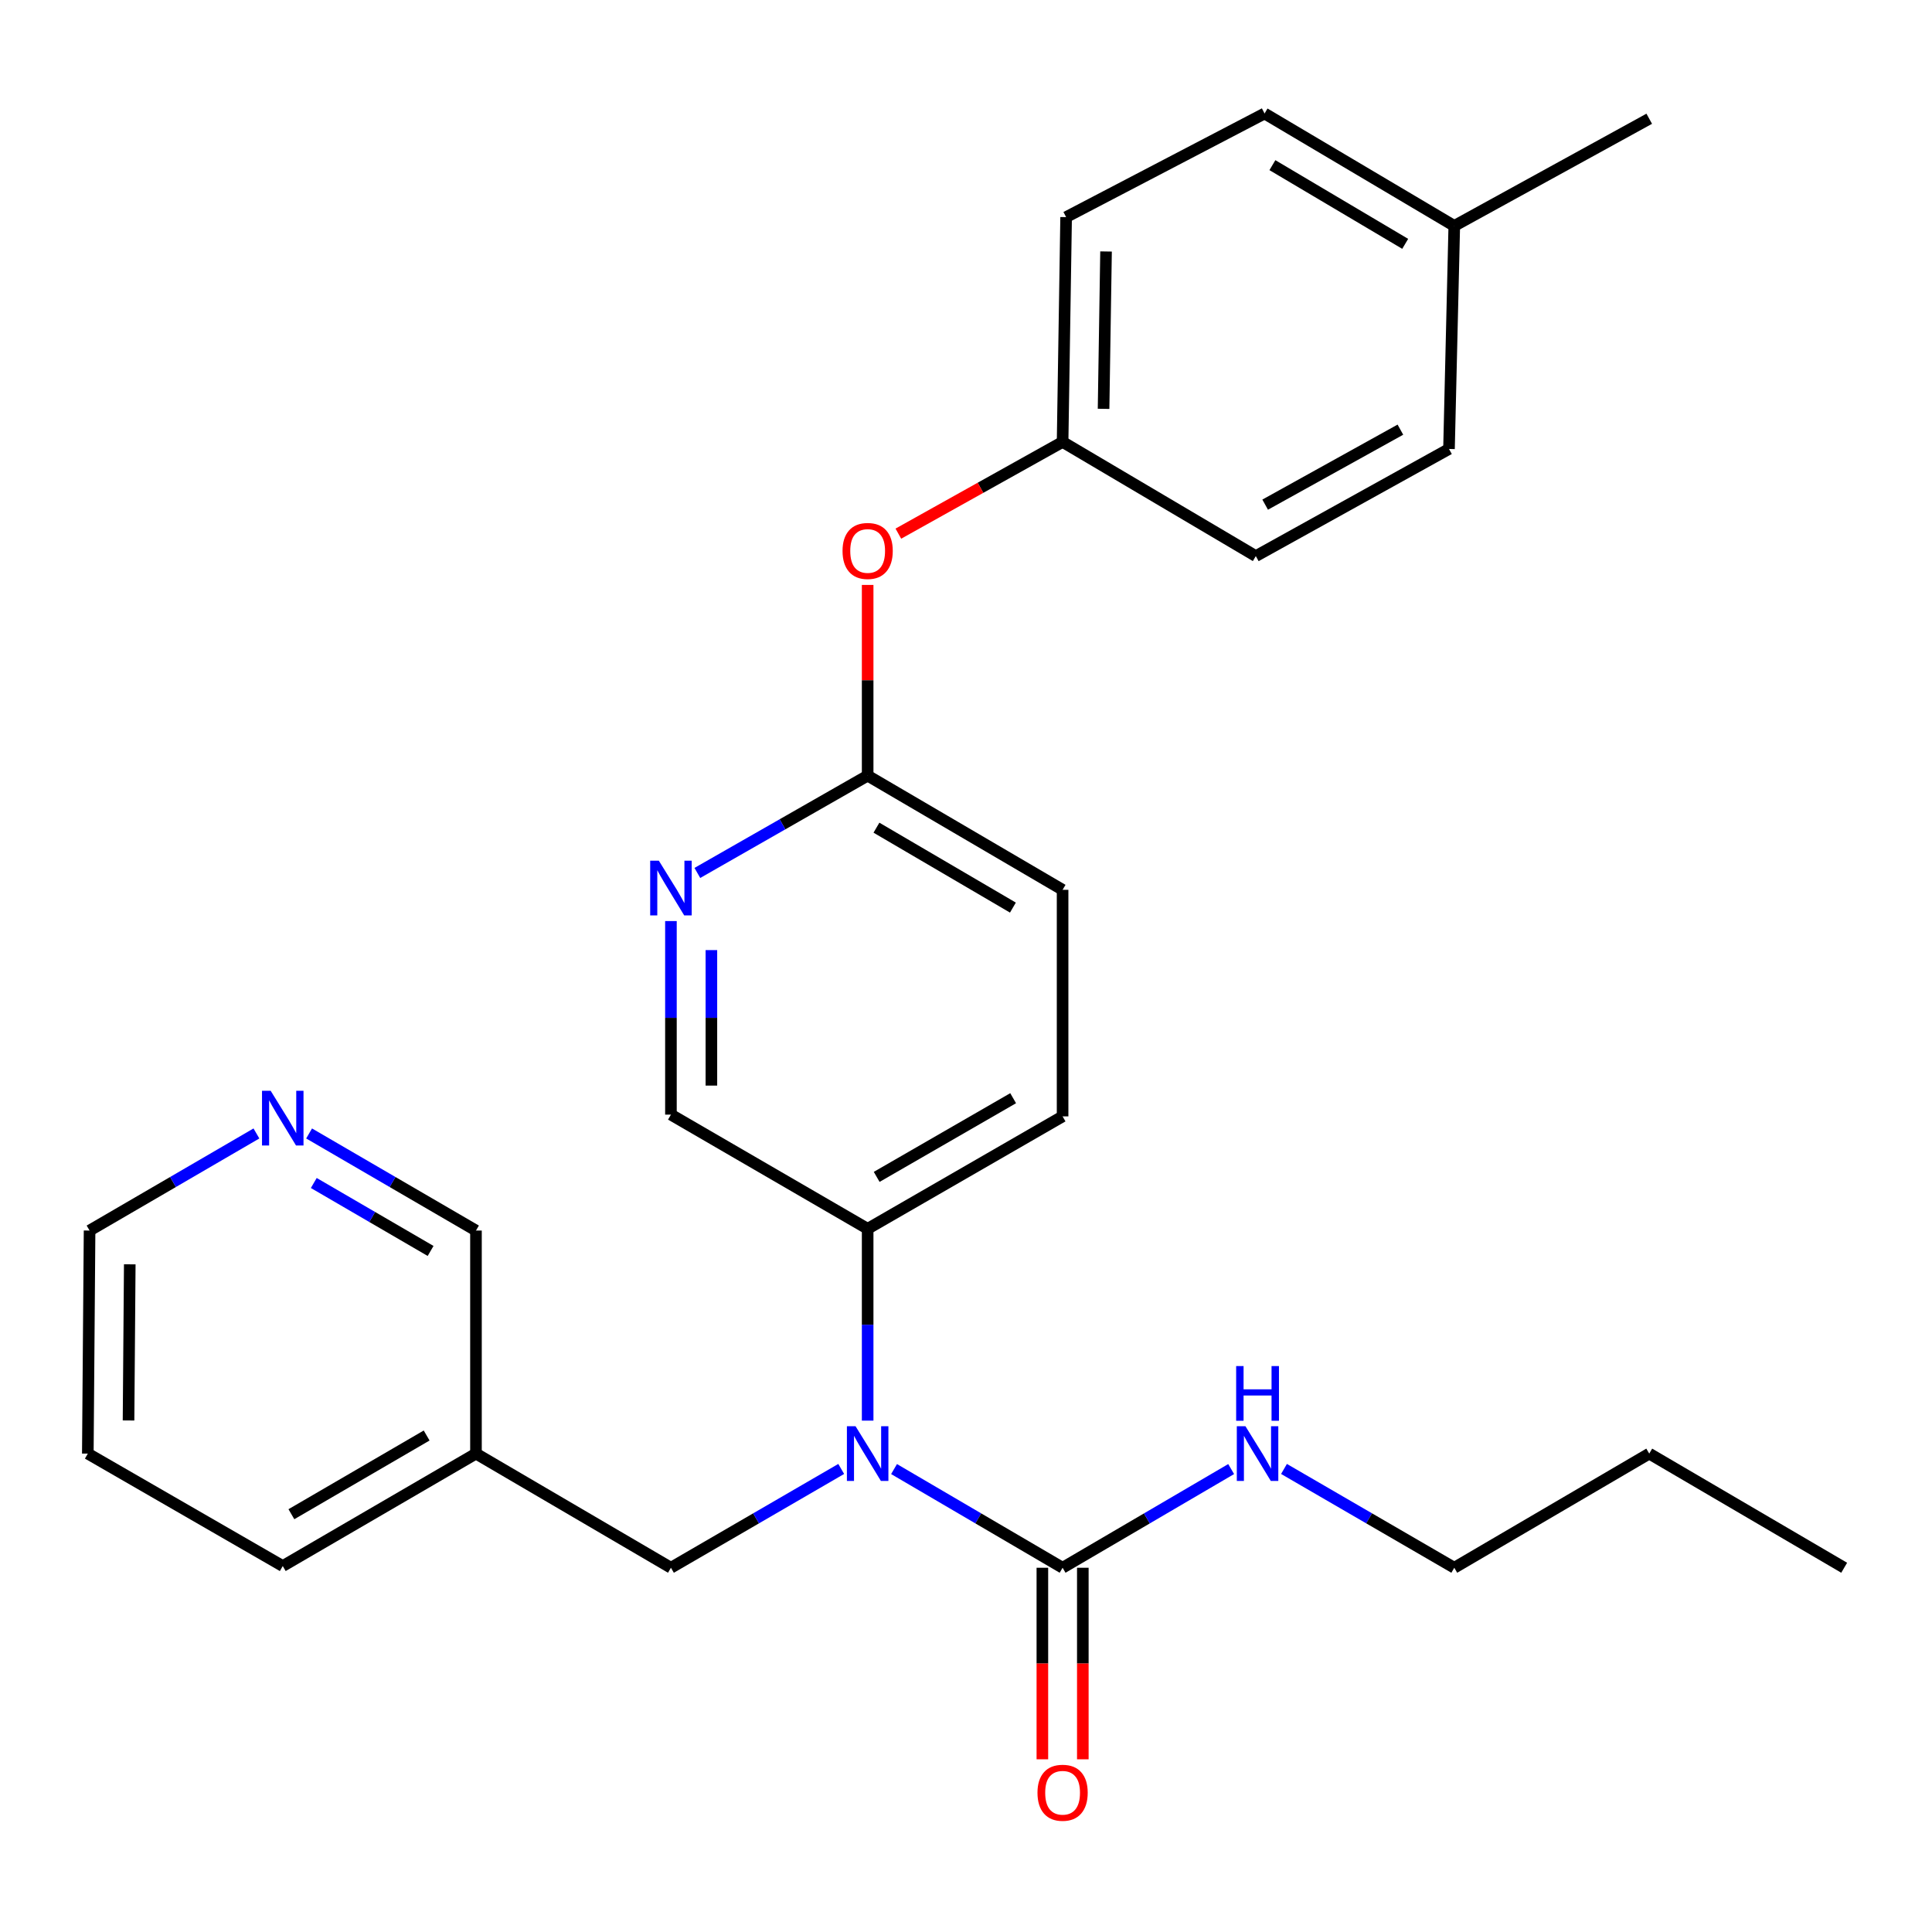 <?xml version='1.0' encoding='iso-8859-1'?>
<svg version='1.1' baseProfile='full'
              xmlns='http://www.w3.org/2000/svg'
                      xmlns:rdkit='http://www.rdkit.org/xml'
                      xmlns:xlink='http://www.w3.org/1999/xlink'
                  xml:space='preserve'
width='1000px' height='1000px' viewBox='0 0 1000 1000'>
<!-- END OF HEADER -->
<rect style='opacity:1.0;fill:#FFFFFF;stroke:none' width='1000' height='1000' x='0' y='0'> </rect>
<path class='bond-0' d='M 347.275,811.467 L 391.344,785.896' style='fill:none;fill-rule:evenodd;stroke:#000000;stroke-width:6px;stroke-linecap:butt;stroke-linejoin:miter;stroke-opacity:1' />
<path class='bond-0' d='M 391.344,785.896 L 435.413,760.324' style='fill:none;fill-rule:evenodd;stroke:#0000FF;stroke-width:6px;stroke-linecap:butt;stroke-linejoin:miter;stroke-opacity:1' />
<path class='bond-1' d='M 347.275,811.467 L 246.362,752.385' style='fill:none;fill-rule:evenodd;stroke:#000000;stroke-width:6px;stroke-linecap:butt;stroke-linejoin:miter;stroke-opacity:1' />
<path class='bond-2' d='M 449.096,735.316 L 449.096,685.67' style='fill:none;fill-rule:evenodd;stroke:#0000FF;stroke-width:6px;stroke-linecap:butt;stroke-linejoin:miter;stroke-opacity:1' />
<path class='bond-2' d='M 449.096,685.67 L 449.096,636.023' style='fill:none;fill-rule:evenodd;stroke:#000000;stroke-width:6px;stroke-linecap:butt;stroke-linejoin:miter;stroke-opacity:1' />
<path class='bond-3' d='M 462.759,760.385 L 506.378,785.926' style='fill:none;fill-rule:evenodd;stroke:#0000FF;stroke-width:6px;stroke-linecap:butt;stroke-linejoin:miter;stroke-opacity:1' />
<path class='bond-3' d='M 506.378,785.926 L 549.997,811.467' style='fill:none;fill-rule:evenodd;stroke:#000000;stroke-width:6px;stroke-linecap:butt;stroke-linejoin:miter;stroke-opacity:1' />
<path class='bond-4' d='M 549.997,811.467 L 593.622,785.926' style='fill:none;fill-rule:evenodd;stroke:#000000;stroke-width:6px;stroke-linecap:butt;stroke-linejoin:miter;stroke-opacity:1' />
<path class='bond-4' d='M 593.622,785.926 L 637.247,760.384' style='fill:none;fill-rule:evenodd;stroke:#0000FF;stroke-width:6px;stroke-linecap:butt;stroke-linejoin:miter;stroke-opacity:1' />
<path class='bond-5' d='M 539.528,811.467 L 539.528,861.039' style='fill:none;fill-rule:evenodd;stroke:#000000;stroke-width:6px;stroke-linecap:butt;stroke-linejoin:miter;stroke-opacity:1' />
<path class='bond-5' d='M 539.528,861.039 L 539.528,910.611' style='fill:none;fill-rule:evenodd;stroke:#FF0000;stroke-width:6px;stroke-linecap:butt;stroke-linejoin:miter;stroke-opacity:1' />
<path class='bond-5' d='M 560.466,811.467 L 560.466,861.039' style='fill:none;fill-rule:evenodd;stroke:#000000;stroke-width:6px;stroke-linecap:butt;stroke-linejoin:miter;stroke-opacity:1' />
<path class='bond-5' d='M 560.466,861.039 L 560.466,910.611' style='fill:none;fill-rule:evenodd;stroke:#FF0000;stroke-width:6px;stroke-linecap:butt;stroke-linejoin:miter;stroke-opacity:1' />
<path class='bond-6' d='M 664.593,760.324 L 708.662,785.896' style='fill:none;fill-rule:evenodd;stroke:#0000FF;stroke-width:6px;stroke-linecap:butt;stroke-linejoin:miter;stroke-opacity:1' />
<path class='bond-6' d='M 708.662,785.896 L 752.731,811.467' style='fill:none;fill-rule:evenodd;stroke:#000000;stroke-width:6px;stroke-linecap:butt;stroke-linejoin:miter;stroke-opacity:1' />
<path class='bond-7' d='M 752.731,811.467 L 853.644,752.385' style='fill:none;fill-rule:evenodd;stroke:#000000;stroke-width:6px;stroke-linecap:butt;stroke-linejoin:miter;stroke-opacity:1' />
<path class='bond-8' d='M 853.644,752.385 L 954.545,811.467' style='fill:none;fill-rule:evenodd;stroke:#000000;stroke-width:6px;stroke-linecap:butt;stroke-linejoin:miter;stroke-opacity:1' />
<path class='bond-9' d='M 46.362,636.931 L 45.455,752.385' style='fill:none;fill-rule:evenodd;stroke:#000000;stroke-width:6px;stroke-linecap:butt;stroke-linejoin:miter;stroke-opacity:1' />
<path class='bond-9' d='M 67.164,654.413 L 66.529,735.231' style='fill:none;fill-rule:evenodd;stroke:#000000;stroke-width:6px;stroke-linecap:butt;stroke-linejoin:miter;stroke-opacity:1' />
<path class='bond-10' d='M 46.362,636.931 L 89.543,611.804' style='fill:none;fill-rule:evenodd;stroke:#000000;stroke-width:6px;stroke-linecap:butt;stroke-linejoin:miter;stroke-opacity:1' />
<path class='bond-10' d='M 89.543,611.804 L 132.724,586.677' style='fill:none;fill-rule:evenodd;stroke:#0000FF;stroke-width:6px;stroke-linecap:butt;stroke-linejoin:miter;stroke-opacity:1' />
<path class='bond-11' d='M 45.455,752.385 L 146.356,810.583' style='fill:none;fill-rule:evenodd;stroke:#000000;stroke-width:6px;stroke-linecap:butt;stroke-linejoin:miter;stroke-opacity:1' />
<path class='bond-12' d='M 146.356,810.583 L 246.362,752.385' style='fill:none;fill-rule:evenodd;stroke:#000000;stroke-width:6px;stroke-linecap:butt;stroke-linejoin:miter;stroke-opacity:1' />
<path class='bond-12' d='M 150.825,783.756 L 220.829,743.017' style='fill:none;fill-rule:evenodd;stroke:#000000;stroke-width:6px;stroke-linecap:butt;stroke-linejoin:miter;stroke-opacity:1' />
<path class='bond-13' d='M 246.362,752.385 L 246.362,636.931' style='fill:none;fill-rule:evenodd;stroke:#000000;stroke-width:6px;stroke-linecap:butt;stroke-linejoin:miter;stroke-opacity:1' />
<path class='bond-14' d='M 549.997,228.741 L 650.003,287.835' style='fill:none;fill-rule:evenodd;stroke:#000000;stroke-width:6px;stroke-linecap:butt;stroke-linejoin:miter;stroke-opacity:1' />
<path class='bond-15' d='M 549.997,228.741 L 551.823,112.38' style='fill:none;fill-rule:evenodd;stroke:#000000;stroke-width:6px;stroke-linecap:butt;stroke-linejoin:miter;stroke-opacity:1' />
<path class='bond-15' d='M 571.207,211.616 L 572.486,130.163' style='fill:none;fill-rule:evenodd;stroke:#000000;stroke-width:6px;stroke-linecap:butt;stroke-linejoin:miter;stroke-opacity:1' />
<path class='bond-16' d='M 549.997,228.741 L 507.491,252.479' style='fill:none;fill-rule:evenodd;stroke:#000000;stroke-width:6px;stroke-linecap:butt;stroke-linejoin:miter;stroke-opacity:1' />
<path class='bond-16' d='M 507.491,252.479 L 464.985,276.217' style='fill:none;fill-rule:evenodd;stroke:#FF0000;stroke-width:6px;stroke-linecap:butt;stroke-linejoin:miter;stroke-opacity:1' />
<path class='bond-17' d='M 449.096,302.76 L 449.096,352.117' style='fill:none;fill-rule:evenodd;stroke:#FF0000;stroke-width:6px;stroke-linecap:butt;stroke-linejoin:miter;stroke-opacity:1' />
<path class='bond-17' d='M 449.096,352.117 L 449.096,401.474' style='fill:none;fill-rule:evenodd;stroke:#000000;stroke-width:6px;stroke-linecap:butt;stroke-linejoin:miter;stroke-opacity:1' />
<path class='bond-18' d='M 752.731,116.928 L 654.54,58.742' style='fill:none;fill-rule:evenodd;stroke:#000000;stroke-width:6px;stroke-linecap:butt;stroke-linejoin:miter;stroke-opacity:1' />
<path class='bond-18' d='M 727.328,126.214 L 658.594,85.483' style='fill:none;fill-rule:evenodd;stroke:#000000;stroke-width:6px;stroke-linecap:butt;stroke-linejoin:miter;stroke-opacity:1' />
<path class='bond-19' d='M 752.731,116.928 L 853.644,61.464' style='fill:none;fill-rule:evenodd;stroke:#000000;stroke-width:6px;stroke-linecap:butt;stroke-linejoin:miter;stroke-opacity:1' />
<path class='bond-20' d='M 752.731,116.928 L 749.997,232.382' style='fill:none;fill-rule:evenodd;stroke:#000000;stroke-width:6px;stroke-linecap:butt;stroke-linejoin:miter;stroke-opacity:1' />
<path class='bond-21' d='M 549.997,460.568 L 449.096,401.474' style='fill:none;fill-rule:evenodd;stroke:#000000;stroke-width:6px;stroke-linecap:butt;stroke-linejoin:miter;stroke-opacity:1' />
<path class='bond-21' d='M 524.28,469.772 L 453.649,428.407' style='fill:none;fill-rule:evenodd;stroke:#000000;stroke-width:6px;stroke-linecap:butt;stroke-linejoin:miter;stroke-opacity:1' />
<path class='bond-22' d='M 549.997,460.568 L 549.997,577.837' style='fill:none;fill-rule:evenodd;stroke:#000000;stroke-width:6px;stroke-linecap:butt;stroke-linejoin:miter;stroke-opacity:1' />
<path class='bond-23' d='M 449.096,401.474 L 405.021,426.656' style='fill:none;fill-rule:evenodd;stroke:#000000;stroke-width:6px;stroke-linecap:butt;stroke-linejoin:miter;stroke-opacity:1' />
<path class='bond-23' d='M 405.021,426.656 L 360.947,451.838' style='fill:none;fill-rule:evenodd;stroke:#0000FF;stroke-width:6px;stroke-linecap:butt;stroke-linejoin:miter;stroke-opacity:1' />
<path class='bond-24' d='M 347.275,476.741 L 347.275,526.835' style='fill:none;fill-rule:evenodd;stroke:#0000FF;stroke-width:6px;stroke-linecap:butt;stroke-linejoin:miter;stroke-opacity:1' />
<path class='bond-24' d='M 347.275,526.835 L 347.275,576.93' style='fill:none;fill-rule:evenodd;stroke:#000000;stroke-width:6px;stroke-linecap:butt;stroke-linejoin:miter;stroke-opacity:1' />
<path class='bond-24' d='M 368.214,491.77 L 368.214,526.835' style='fill:none;fill-rule:evenodd;stroke:#0000FF;stroke-width:6px;stroke-linecap:butt;stroke-linejoin:miter;stroke-opacity:1' />
<path class='bond-24' d='M 368.214,526.835 L 368.214,561.901' style='fill:none;fill-rule:evenodd;stroke:#000000;stroke-width:6px;stroke-linecap:butt;stroke-linejoin:miter;stroke-opacity:1' />
<path class='bond-25' d='M 347.275,576.93 L 449.096,636.023' style='fill:none;fill-rule:evenodd;stroke:#000000;stroke-width:6px;stroke-linecap:butt;stroke-linejoin:miter;stroke-opacity:1' />
<path class='bond-26' d='M 449.096,636.023 L 549.997,577.837' style='fill:none;fill-rule:evenodd;stroke:#000000;stroke-width:6px;stroke-linecap:butt;stroke-linejoin:miter;stroke-opacity:1' />
<path class='bond-26' d='M 453.771,609.157 L 524.402,568.426' style='fill:none;fill-rule:evenodd;stroke:#000000;stroke-width:6px;stroke-linecap:butt;stroke-linejoin:miter;stroke-opacity:1' />
<path class='bond-27' d='M 650.003,287.835 L 749.997,232.382' style='fill:none;fill-rule:evenodd;stroke:#000000;stroke-width:6px;stroke-linecap:butt;stroke-linejoin:miter;stroke-opacity:1' />
<path class='bond-27' d='M 654.847,261.206 L 724.843,222.389' style='fill:none;fill-rule:evenodd;stroke:#000000;stroke-width:6px;stroke-linecap:butt;stroke-linejoin:miter;stroke-opacity:1' />
<path class='bond-28' d='M 551.823,112.38 L 654.54,58.742' style='fill:none;fill-rule:evenodd;stroke:#000000;stroke-width:6px;stroke-linecap:butt;stroke-linejoin:miter;stroke-opacity:1' />
<path class='bond-29' d='M 246.362,636.931 L 203.175,611.803' style='fill:none;fill-rule:evenodd;stroke:#000000;stroke-width:6px;stroke-linecap:butt;stroke-linejoin:miter;stroke-opacity:1' />
<path class='bond-29' d='M 203.175,611.803 L 159.989,586.676' style='fill:none;fill-rule:evenodd;stroke:#0000FF;stroke-width:6px;stroke-linecap:butt;stroke-linejoin:miter;stroke-opacity:1' />
<path class='bond-29' d='M 222.876,647.491 L 192.645,629.902' style='fill:none;fill-rule:evenodd;stroke:#000000;stroke-width:6px;stroke-linecap:butt;stroke-linejoin:miter;stroke-opacity:1' />
<path class='bond-29' d='M 192.645,629.902 L 162.414,612.313' style='fill:none;fill-rule:evenodd;stroke:#0000FF;stroke-width:6px;stroke-linecap:butt;stroke-linejoin:miter;stroke-opacity:1' />
<path  class='atom-1' d='M 442.836 738.225
L 452.116 753.225
Q 453.036 754.705, 454.516 757.385
Q 455.996 760.065, 456.076 760.225
L 456.076 738.225
L 459.836 738.225
L 459.836 766.545
L 455.956 766.545
L 445.996 750.145
Q 444.836 748.225, 443.596 746.025
Q 442.396 743.825, 442.036 743.145
L 442.036 766.545
L 438.356 766.545
L 438.356 738.225
L 442.836 738.225
' fill='#0000FF'/>
<path  class='atom-3' d='M 644.65 738.225
L 653.93 753.225
Q 654.85 754.705, 656.33 757.385
Q 657.81 760.065, 657.89 760.225
L 657.89 738.225
L 661.65 738.225
L 661.65 766.545
L 657.77 766.545
L 647.81 750.145
Q 646.65 748.225, 645.41 746.025
Q 644.21 743.825, 643.85 743.145
L 643.85 766.545
L 640.17 766.545
L 640.17 738.225
L 644.65 738.225
' fill='#0000FF'/>
<path  class='atom-3' d='M 639.83 707.073
L 643.67 707.073
L 643.67 719.113
L 658.15 719.113
L 658.15 707.073
L 661.99 707.073
L 661.99 735.393
L 658.15 735.393
L 658.15 722.313
L 643.67 722.313
L 643.67 735.393
L 639.83 735.393
L 639.83 707.073
' fill='#0000FF'/>
<path  class='atom-4' d='M 536.997 927.92
Q 536.997 921.12, 540.357 917.32
Q 543.717 913.52, 549.997 913.52
Q 556.277 913.52, 559.637 917.32
Q 562.997 921.12, 562.997 927.92
Q 562.997 934.8, 559.597 938.72
Q 556.197 942.6, 549.997 942.6
Q 543.757 942.6, 540.357 938.72
Q 536.997 934.84, 536.997 927.92
M 549.997 939.4
Q 554.317 939.4, 556.637 936.52
Q 558.997 933.6, 558.997 927.92
Q 558.997 922.36, 556.637 919.56
Q 554.317 916.72, 549.997 916.72
Q 545.677 916.72, 543.317 919.52
Q 540.997 922.32, 540.997 927.92
Q 540.997 933.64, 543.317 936.52
Q 545.677 939.4, 549.997 939.4
' fill='#FF0000'/>
<path  class='atom-13' d='M 436.096 285.17
Q 436.096 278.37, 439.456 274.57
Q 442.816 270.77, 449.096 270.77
Q 455.376 270.77, 458.736 274.57
Q 462.096 278.37, 462.096 285.17
Q 462.096 292.05, 458.696 295.97
Q 455.296 299.85, 449.096 299.85
Q 442.856 299.85, 439.456 295.97
Q 436.096 292.09, 436.096 285.17
M 449.096 296.65
Q 453.416 296.65, 455.736 293.77
Q 458.096 290.85, 458.096 285.17
Q 458.096 279.61, 455.736 276.81
Q 453.416 273.97, 449.096 273.97
Q 444.776 273.97, 442.416 276.77
Q 440.096 279.57, 440.096 285.17
Q 440.096 290.89, 442.416 293.77
Q 444.776 296.65, 449.096 296.65
' fill='#FF0000'/>
<path  class='atom-17' d='M 341.015 445.489
L 350.295 460.489
Q 351.215 461.969, 352.695 464.649
Q 354.175 467.329, 354.255 467.489
L 354.255 445.489
L 358.015 445.489
L 358.015 473.809
L 354.135 473.809
L 344.175 457.409
Q 343.015 455.489, 341.775 453.289
Q 340.575 451.089, 340.215 450.409
L 340.215 473.809
L 336.535 473.809
L 336.535 445.489
L 341.015 445.489
' fill='#0000FF'/>
<path  class='atom-27' d='M 140.096 564.584
L 149.376 579.584
Q 150.296 581.064, 151.776 583.744
Q 153.256 586.424, 153.336 586.584
L 153.336 564.584
L 157.096 564.584
L 157.096 592.904
L 153.216 592.904
L 143.256 576.504
Q 142.096 574.584, 140.856 572.384
Q 139.656 570.184, 139.296 569.504
L 139.296 592.904
L 135.616 592.904
L 135.616 564.584
L 140.096 564.584
' fill='#0000FF'/>
</svg>
